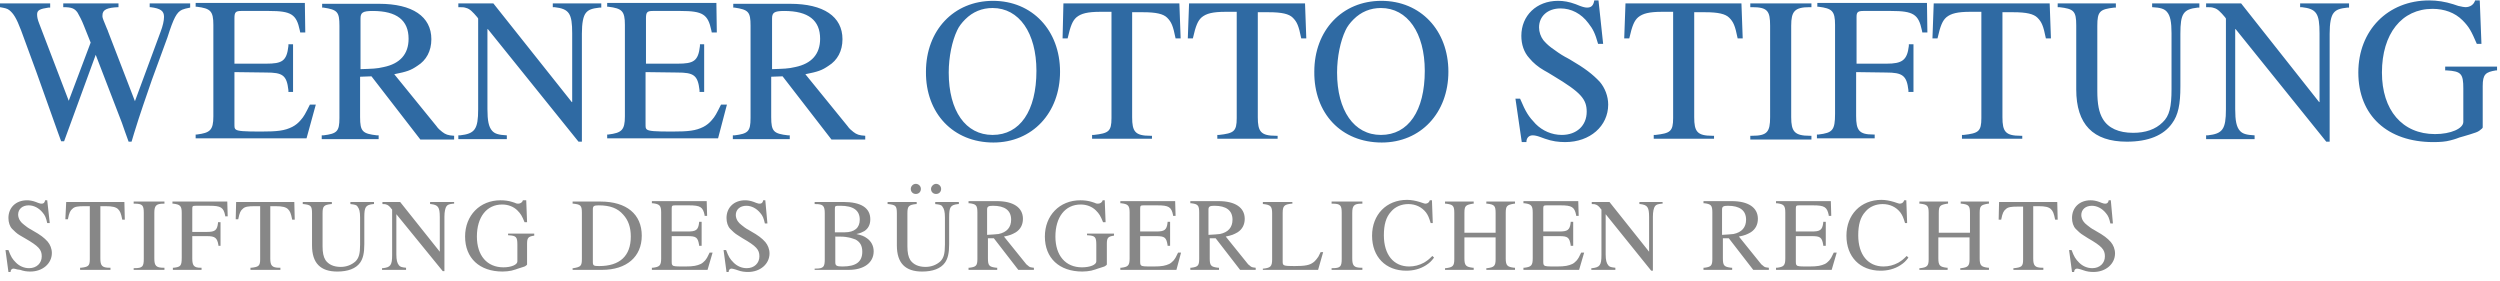 <?xml version="1.0" encoding="utf-8"?>
<!-- Generator: Adobe Illustrator 22.1.0, SVG Export Plug-In . SVG Version: 6.00 Build 0)  -->
<svg version="1.1" id="Ebene_2" xmlns="http://www.w3.org/2000/svg" xmlns:xlink="http://www.w3.org/1999/xlink" x="0px" y="0px"
	 viewBox="0 0 592.9 66.6" style="enable-background:new 0 0 592.9 66.6;" xml:space="preserve">
<style type="text/css">
	.st0{fill:#878787;}
	.st1{fill:#2F6AA3;}
</style>
<path class="st0" d="M500.6,47.5h-0.5c-0.1,0.6-0.4,0.8-0.8,0.8c-0.2,0-0.4,0-0.9-0.2l-0.5-0.2c-0.8-0.3-1.5-0.4-2.1-0.4
	c-2.6,0-4.4,1.7-4.4,4.2c0,1,0.3,2,0.9,2.6c0.5,0.5,1.1,1.1,1.8,1.5c0.3,0.2,0.6,0.4,1.1,0.7c3.3,1.9,4,2.7,4,4.3
	c0,1.6-1.2,2.8-3,2.8c-1.2,0-2.3-0.5-3.1-1.3c-0.9-0.9-1.2-1.4-1.8-3h-0.6l0.7,5.2h0.5c0-0.5,0.3-0.8,0.7-0.8c0.2,0,0.5,0.1,0.9,0.2
	l0.6,0.2c0.8,0.3,1.6,0.4,2.4,0.4c2.9,0,5.1-1.9,5.1-4.4c0-1-0.4-2-1-2.7c-0.8-0.9-1.7-1.6-3.5-2.6c-0.3-0.2-0.5-0.3-0.5-0.3
	c-0.6-0.3-1.1-0.7-1.6-1.1c-0.4-0.3-0.7-0.6-0.9-0.9c-0.3-0.4-0.5-1-0.5-1.5c0-1.3,1-2.2,2.5-2.2c1.2,0,2.4,0.6,3.3,1.7
	c0.6,0.7,0.8,1.2,1.1,2.5h0.6L500.6,47.5z M484.6,64v-0.5h-0.2c-1.8,0-2.2-0.5-2.2-2.2V48.9h1.3c1.5,0,2.4,0.2,2.9,0.7
	c0.5,0.5,0.7,1,1,2.5h0.6l-0.1-4.2h-13.8l-0.1,4.2h0.6c0.3-1.6,0.6-2.1,1.1-2.5c0.5-0.5,1.3-0.6,2.8-0.6h1.3v12.2v0.4
	c0,1.6-0.4,1.8-2.1,2l-0.2,0V64H484.6z M455.1,64h6.8v-0.5l-0.2,0c-1.6-0.2-2-0.5-2-2.2v-5h7.4v4.8v0.4c0,1.6-0.4,1.9-2,2.1l-0.2,0
	V64h6.8v-0.5l-0.2,0c-1.6-0.2-2-0.5-2-2.2V50.5c0-1.7,0.3-1.9,2-2.2l0.2,0v-0.5H465v0.5l0.2,0c1.7,0.2,2,0.5,2,2.2v4.7h-7.4v-4.7
	c0-1.7,0.3-1.9,2-2.2l0.2,0v-0.5h-6.8v0.5l0.2,0c1.7,0.2,2,0.5,2,2.2v10.6v0.4c0,1.6-0.4,1.9-2,2.1l-0.2,0V64z M452.3,53l-0.2-5.5
	h-0.5c-0.2,0.6-0.6,0.8-1.1,0.8c-0.1,0-0.4-0.1-0.7-0.2l-0.6-0.2c-1-0.3-2-0.5-3-0.5c-4.9,0-8.3,3.5-8.3,8.5c0,5,3.2,8.3,8.1,8.3
	c1.7,0,3.3-0.4,4.7-1.3c0.9-0.6,1.2-0.9,1.9-1.8l-0.4-0.4c-0.9,0.9-1.2,1.1-2,1.6c-1.1,0.6-2.3,0.9-3.5,0.9c-3.7,0-6-2.8-6-7.4
	c0-2.5,0.5-4.3,1.7-5.6c1-1.2,2.5-1.8,4.1-1.8c1.7,0,3.2,0.7,4.2,2c0.5,0.7,0.7,1.2,1.1,2.5H452.3z M435.6,59.9h-0.7
	c-0.5,1.1-0.7,1.4-1.1,1.9c-0.3,0.3-0.6,0.6-1,0.8c-0.9,0.4-1.7,0.6-3.7,0.6c-2.1,0-2.8,0-3-0.3c-0.1-0.1-0.2-0.2-0.2-0.8V56l3.8,0
	c2,0,2.4,0.3,2.7,2.1l0,0.2h0.6v-5.7h-0.6l0,0.2c-0.2,1.8-0.8,2.1-2.7,2.1h-3.8v-5.4c0-0.7,0.1-0.8,0.8-0.8h3.3
	c2.7,0,3.3,0.4,3.7,2.3l0,0.2h0.6l-0.1-3.5h-13v0.5l0.2,0c1.6,0.2,2,0.5,2,2.2v10.9c0,1.7-0.4,2-2,2.2l-0.2,0V64h13.2L435.6,59.9z
	 M408.4,55.7v-6c0-0.7,0.3-0.9,1.4-0.9c2.8,0,4.3,1.1,4.3,3.3c0,1.8-1,3-3,3.4C410.3,55.6,409.8,55.6,408.4,55.7 M419.5,64v-0.5
	c-0.8-0.1-1-0.1-1.4-0.5c-0.3-0.2-0.5-0.4-0.7-0.7l-5-6.2c1.5-0.3,1.9-0.5,2.8-1c1.1-0.7,1.7-1.8,1.7-3.2c0-2.7-2.3-4.2-6.2-4.2
	h-6.7v0.5l0.2,0c1.6,0.2,1.9,0.5,1.9,2.2v10.6v0.4c0,1.6-0.3,1.9-1.9,2.1l-0.2,0V64h6.8v-0.5l-0.2,0c-1.7-0.2-2-0.5-2-2.2v-4.8
	l1.4,0l5.8,7.5H419.5z M394.5,47.9h-5.7v0.5l0.2,0c1.7,0.2,2.1,0.7,2.1,3.1v8.2h0l-9.4-11.8h-4.2v0.5c0.6,0,0.7,0,0.9,0.1
	c0.4,0.1,0.8,0.4,1.3,1.1l0.1,0.1v10.8c0,2.4-0.4,2.9-2.2,3.1l-0.2,0V64h5.7v-0.5c-1-0.1-1.4-0.2-1.7-0.6c-0.4-0.5-0.6-1.2-0.6-2.6
	v-9.5h0l10.8,13.4h0.4V51.4c0-1.2,0.2-2.1,0.5-2.5c0.3-0.4,0.7-0.5,1.6-0.6l0.2,0V47.9z M375.7,59.9H375c-0.5,1.1-0.7,1.4-1.1,1.9
	c-0.3,0.3-0.6,0.6-1,0.8c-0.9,0.4-1.7,0.6-3.7,0.6c-2.1,0-2.8,0-3-0.3c-0.1-0.1-0.2-0.2-0.2-0.8V56l3.8,0c2,0,2.4,0.3,2.7,2.1l0,0.2
	h0.6v-5.7h-0.6l0,0.2c-0.2,1.8-0.8,2.1-2.7,2.1H366v-5.4c0-0.7,0.1-0.8,0.8-0.8h3.3c2.7,0,3.3,0.4,3.7,2.3l0,0.2h0.6l-0.1-3.5h-13
	v0.5l0.2,0c1.6,0.2,2,0.5,2,2.2v10.9c0,1.7-0.4,2-2,2.2l-0.2,0V64h13.2L375.7,59.9z M342.7,64h6.8v-0.5l-0.2,0c-1.6-0.2-2-0.5-2-2.2
	v-5h7.4v4.8v0.4c0,1.6-0.4,1.9-2,2.1l-0.2,0V64h6.8v-0.5l-0.2,0c-1.6-0.2-2-0.5-2-2.2V50.5c0-1.7,0.3-1.9,2-2.2l0.2,0v-0.5h-6.8v0.5
	l0.2,0c1.7,0.2,2,0.5,2,2.2v4.7h-7.4v-4.7c0-1.7,0.3-1.9,2-2.2l0.2,0v-0.5h-6.8v0.5l0.2,0c1.7,0.2,2,0.5,2,2.2v10.6v0.4
	c0,1.6-0.4,1.9-2,2.1l-0.2,0V64z M339.8,53l-0.2-5.5h-0.5c-0.2,0.6-0.6,0.8-1.1,0.8c-0.1,0-0.4-0.1-0.7-0.2l-0.6-0.2
	c-1-0.3-2-0.5-3-0.5c-4.9,0-8.3,3.5-8.3,8.5c0,5,3.2,8.3,8.1,8.3c1.7,0,3.3-0.4,4.7-1.3c0.9-0.6,1.2-0.9,1.9-1.8l-0.4-0.4
	c-0.9,0.9-1.2,1.1-2,1.6c-1.1,0.6-2.3,0.9-3.5,0.9c-3.7,0-6-2.8-6-7.4c0-2.5,0.5-4.3,1.7-5.6c1-1.2,2.5-1.8,4.1-1.8
	c1.7,0,3.2,0.7,4.2,2c0.5,0.7,0.7,1.2,1.1,2.5H339.8z M315.8,64h7.3v-0.5h-0.2c-1.8,0-2.2-0.5-2.2-2.2V50.5c0-1.7,0.4-2.2,2.2-2.2
	h0.2v-0.5h-7.3v0.5h0.2c1.9,0,2.2,0.4,2.2,2.2v10.9c0,1.8-0.3,2.2-2.2,2.2h-0.2V64z M306.4,47.9h-6.9v0.5l0.2,0c1.6,0.2,2,0.5,2,2.2
	v10.9c0,1.7-0.4,2-2,2.2l-0.2,0V64h13.1l1.2-4.2h-0.6c-0.5,1.1-0.6,1.2-1,1.7c-0.2,0.2-0.4,0.5-0.7,0.7c-0.9,0.7-2,0.9-4.5,0.9
	c-2.6,0-2.8-0.1-2.8-1V50.5c0-1.7,0.4-2,2.1-2.2l0.2,0V47.9z M286.6,55.7v-6c0-0.7,0.3-0.9,1.4-0.9c2.8,0,4.3,1.1,4.3,3.3
	c0,1.8-1,3-3,3.4C288.5,55.6,288.1,55.6,286.6,55.7 M297.8,64v-0.5c-0.8-0.1-1-0.1-1.4-0.5c-0.3-0.2-0.5-0.4-0.7-0.7l-5-6.2
	c1.5-0.3,1.9-0.5,2.8-1c1.1-0.7,1.7-1.8,1.7-3.2c0-2.7-2.3-4.2-6.2-4.2h-6.7v0.5l0.2,0c1.6,0.2,1.9,0.5,1.9,2.2v10.6v0.4
	c0,1.6-0.3,1.9-1.9,2.1l-0.2,0V64h6.8v-0.5l-0.2,0c-1.7-0.2-2-0.5-2-2.2v-4.8l1.4,0l5.8,7.5H297.8z M280.1,59.9h-0.7
	c-0.5,1.1-0.7,1.4-1.1,1.9c-0.3,0.3-0.6,0.6-1,0.8c-0.9,0.4-1.7,0.6-3.7,0.6c-2.1,0-2.8,0-3-0.3c-0.1-0.1-0.2-0.2-0.2-0.8V56l3.8,0
	c2,0,2.4,0.3,2.7,2.1l0,0.2h0.6v-5.7h-0.6l0,0.2c-0.2,1.8-0.8,2.1-2.7,2.1h-3.8v-5.4c0-0.7,0.1-0.8,0.8-0.8h3.3
	c2.7,0,3.3,0.4,3.7,2.3l0,0.2h0.6l-0.1-3.5h-13v0.5l0.2,0c1.6,0.2,2,0.5,2,2.2v10.9c0,1.7-0.4,2-2,2.2l-0.2,0V64H279L280.1,59.9z
	 M264,55.4h-6.2v0.4c0.1,0,0.1,0,0.2,0c1.7,0.1,2,0.4,2,2.2v4c0,0.8-1.5,1.4-3.4,1.4c-3.9,0-6.3-2.8-6.3-7.3c0-4.6,2.3-7.6,6-7.6
	c1.4,0,2.7,0.5,3.6,1.4c0.8,0.8,1.1,1.3,1.7,2.8h0.6l-0.2-5.2h-0.5c-0.1,0.5-0.6,0.8-1.1,0.8c-0.2,0-0.4,0-0.8-0.2l-0.6-0.2
	c-0.9-0.3-1.9-0.4-2.8-0.4c-4.9,0-8.4,3.6-8.4,8.6c0,5.1,3.4,8.3,8.9,8.3c0.8,0,1.5-0.1,2-0.2c0.2,0,0.6-0.2,1.1-0.3
	c0.2-0.1,0.6-0.2,1.2-0.4c0.6-0.2,1-0.3,1.1-0.4c0.3-0.2,0.4-0.3,0.4-0.4v-4.9c0-1.4,0.3-1.7,1.6-1.9l0.1,0V55.4z M234.1,55.7v-6
	c0-0.7,0.3-0.9,1.4-0.9c2.8,0,4.3,1.1,4.3,3.3c0,1.8-1,3-3,3.4C236,55.6,235.5,55.6,234.1,55.7 M245.2,64v-0.5
	c-0.8-0.1-1-0.1-1.4-0.5c-0.3-0.2-0.5-0.4-0.7-0.7l-5-6.2c1.5-0.3,1.9-0.5,2.8-1c1.1-0.7,1.7-1.8,1.7-3.2c0-2.7-2.3-4.2-6.2-4.2
	h-6.7v0.5l0.2,0c1.6,0.2,1.9,0.5,1.9,2.2v10.6v0.4c0,1.6-0.3,1.9-1.9,2.1l-0.2,0V64h6.8v-0.5l-0.2,0c-1.7-0.2-2-0.5-2-2.2v-4.8
	l1.4,0l5.8,7.5H245.2z M220.8,44.8c0,0.7,0.5,1.2,1.2,1.2c0.7,0,1.2-0.5,1.2-1.2c0-0.7-0.6-1.2-1.2-1.2
	C221.4,43.6,220.8,44.2,220.8,44.8 M216,44.8c0,0.7,0.5,1.2,1.2,1.2c0.7,0,1.2-0.5,1.2-1.2c0-0.7-0.6-1.2-1.2-1.2
	C216.5,43.6,216,44.2,216,44.8 M227.5,47.9h-5.7v0.5c1,0.1,1.5,0.2,1.7,0.6c0.4,0.5,0.6,1.2,0.6,2.6V58c0,2.2-0.3,3.2-1.1,4
	c-0.9,0.8-2.1,1.3-3.5,1.3c-1.7,0-2.9-0.6-3.6-1.6c-0.5-0.8-0.7-1.8-0.7-3.3v-7.8c0-1.7,0.3-2,2-2.2l0.2,0v-0.5h-6.9v0.5l0.2,0
	c1.7,0.2,2,0.4,2,2.2v7.6c0,4.2,2,6.2,6,6.2c2.5,0,4.4-0.7,5.4-2.1c0.7-1,1-2.3,1-4.4v-6.4c0-2.4,0.3-2.9,2.1-3.1l0.2,0V47.9z
	 M198,56.1c1.8,0,2.1,0,3.2,0.2c0.6,0.1,1.1,0.3,1.7,0.5c1.1,0.6,1.6,1.5,1.6,2.9c0,2.4-1.5,3.5-4.7,3.5c-1.4,0-1.7-0.2-1.7-1V56.1z
	 M198,55.1v-5.6c0-0.7,0.1-0.7,1.3-0.7c3.1,0,4.6,1.1,4.6,3.3c0,1.9-1.2,3-3.6,3L198,55.1z M193.1,64h8.2c3.6,0,5.9-1.7,5.9-4.4
	c0-1.3-0.6-2.4-1.6-3.1c-0.7-0.5-1.2-0.7-2.5-1v0c1-0.2,1.3-0.4,1.9-0.7c0.9-0.6,1.4-1.5,1.4-2.8c0-2.7-2.2-4.1-6.4-4.1h-6.8v0.5
	h0.2c1.8,0,2.2,0.4,2.2,2.2v10.9c0,1.8-0.3,2.2-2.2,2.2h-0.2V64z M181.5,47.5H181c-0.1,0.6-0.4,0.8-0.8,0.8c-0.2,0-0.4,0-0.9-0.2
	l-0.5-0.2c-0.8-0.3-1.5-0.4-2.1-0.4c-2.6,0-4.4,1.7-4.4,4.2c0,1,0.3,2,0.9,2.6c0.5,0.5,1.1,1.1,1.8,1.5c0.3,0.2,0.6,0.4,1.1,0.7
	c3.3,1.9,4,2.7,4,4.3c0,1.6-1.2,2.8-3,2.8c-1.2,0-2.3-0.5-3.1-1.3c-0.9-0.9-1.2-1.4-1.8-3h-0.6l0.7,5.2h0.5c0-0.5,0.3-0.8,0.7-0.8
	c0.2,0,0.5,0.1,0.9,0.2l0.6,0.2c0.8,0.3,1.6,0.4,2.4,0.4c2.9,0,5.1-1.9,5.1-4.4c0-1-0.4-2-1-2.7c-0.8-0.9-1.7-1.6-3.5-2.6
	c-0.3-0.2-0.5-0.3-0.5-0.3c-0.6-0.3-1.1-0.7-1.6-1.1c-0.4-0.3-0.7-0.6-0.9-0.9c-0.3-0.4-0.5-1-0.5-1.5c0-1.3,1-2.2,2.5-2.2
	c1.2,0,2.4,0.6,3.3,1.7c0.6,0.7,0.8,1.2,1.1,2.5h0.6L181.5,47.5z M169,59.9h-0.7c-0.5,1.1-0.7,1.4-1.1,1.9c-0.3,0.3-0.6,0.6-1,0.8
	c-0.9,0.4-1.7,0.6-3.7,0.6c-2.1,0-2.8,0-3-0.3c-0.1-0.1-0.2-0.2-0.2-0.8V56l3.8,0c2,0,2.4,0.3,2.7,2.1l0,0.2h0.6v-5.7h-0.6l0,0.2
	c-0.2,1.8-0.8,2.1-2.7,2.1h-3.8v-5.4c0-0.7,0.1-0.8,0.8-0.8h3.3c2.7,0,3.3,0.4,3.7,2.3l0,0.2h0.6l-0.1-3.5h-13v0.5l0.2,0
	c1.6,0.2,2,0.5,2,2.2v10.9c0,1.7-0.4,2-2,2.2l-0.2,0V64h13.2L169,59.9z M140.6,62.1V49.7c0-0.8,0.2-1,1.4-1c2.7,0,4.5,0.7,5.8,2.2
	c1.2,1.3,1.8,3,1.8,5.2c0,4.6-2.6,7-7.5,7C140.8,63.1,140.6,63,140.6,62.1 M135.9,64h6.9c5.8,0,9.4-3.1,9.4-8.1
	c0-5.1-3.6-8.1-9.8-8.1h-6.6v0.5l0.2,0c1.7,0.2,2,0.4,2,2.2v10.9c0,1.7-0.3,1.9-2,2.2l-0.2,0V64z M126.7,55.4h-6.2v0.4
	c0.1,0,0.1,0,0.2,0c1.7,0.1,2,0.4,2,2.2v4c0,0.8-1.5,1.4-3.3,1.4c-3.9,0-6.3-2.8-6.3-7.3c0-4.6,2.3-7.6,6-7.6c1.4,0,2.7,0.5,3.6,1.4
	c0.8,0.8,1.1,1.3,1.7,2.8h0.6l-0.2-5.2H124c-0.1,0.5-0.6,0.8-1.1,0.8c-0.2,0-0.4,0-0.8-0.2l-0.6-0.2c-0.9-0.3-1.9-0.4-2.8-0.4
	c-4.9,0-8.4,3.6-8.4,8.6c0,5.1,3.4,8.3,8.9,8.3c0.8,0,1.5-0.1,2-0.2c0.2,0,0.6-0.2,1.1-0.3c0.2-0.1,0.6-0.2,1.2-0.4
	c0.6-0.2,1-0.3,1.1-0.4c0.3-0.2,0.4-0.3,0.4-0.4v-4.9c0-1.4,0.3-1.7,1.6-1.9l0.1,0V55.4z M107.7,47.9H102v0.5l0.2,0
	c1.7,0.2,2.1,0.7,2.1,3.1v8.2h0l-9.4-11.8h-4.2v0.5c0.6,0,0.7,0,0.9,0.1c0.4,0.1,0.8,0.4,1.3,1.1l0.1,0.1v10.8
	c0,2.4-0.4,2.9-2.2,3.1l-0.2,0V64h5.7v-0.5c-1-0.1-1.4-0.2-1.7-0.6c-0.4-0.5-0.6-1.2-0.6-2.6v-9.5h0L105,64.3h0.4V51.4
	c0-1.2,0.2-2.1,0.5-2.5c0.3-0.4,0.7-0.5,1.6-0.6l0.2,0V47.9z M88.8,47.9h-5.7v0.5c1,0.1,1.5,0.2,1.7,0.6c0.4,0.5,0.6,1.2,0.6,2.6V58
	c0,2.2-0.3,3.2-1.1,4c-0.9,0.8-2.1,1.3-3.5,1.3c-1.7,0-2.9-0.6-3.6-1.6c-0.5-0.8-0.7-1.8-0.7-3.3v-7.8c0-1.7,0.3-2,2-2.2l0.2,0v-0.5
	h-6.9v0.5l0.2,0c1.7,0.2,2,0.4,2,2.2v7.6c0,4.2,2,6.2,6,6.2c2.5,0,4.4-0.7,5.4-2.1c0.7-1,1-2.3,1-4.4v-6.4c0-2.4,0.3-2.9,2.1-3.1
	l0.2,0V47.9z M66.5,64v-0.5h-0.2c-1.8,0-2.2-0.5-2.2-2.2V48.9h1.3c1.5,0,2.4,0.2,2.9,0.7c0.5,0.5,0.7,1,1,2.5h0.6l-0.1-4.2H56
	L55.9,52h0.6c0.3-1.6,0.6-2.1,1.1-2.5c0.5-0.5,1.3-0.6,2.8-0.6h1.3v12.2v0.4c0,1.6-0.4,1.8-2.1,2l-0.2,0V64H66.5z M52.3,58.4v-5.7
	h-0.6l0,0.2C51.5,54.6,51,55,49.1,55h-3.5v-5.4v-0.1c0-0.6,0.1-0.7,0.8-0.7h3.3c2.7,0,3.3,0.4,3.7,2.3l0,0.2H54l-0.1-3.5h-13v0.5
	l0.2,0c1.6,0.2,2,0.5,2,2.2v10.6c0,2-0.3,2.2-1.9,2.4l-0.2,0V64h6.8v-0.5h-0.2c-1.6,0-2-0.5-2-2.2V56l3.5,0c1.9,0,2.4,0.4,2.7,2.1
	l0,0.2H52.3z M31.7,64H39v-0.5h-0.2c-1.8,0-2.2-0.5-2.2-2.2V50.5c0-1.7,0.4-2.2,2.2-2.2H39v-0.5h-7.3v0.5h0.2c1.9,0,2.2,0.4,2.2,2.2
	v10.9c0,1.8-0.3,2.2-2.2,2.2h-0.2V64z M26.2,64v-0.5H26c-1.8,0-2.2-0.5-2.2-2.2V48.9h1.3c1.5,0,2.4,0.2,2.9,0.7c0.5,0.5,0.7,1,1,2.5
	h0.6l-0.1-4.2H15.7L15.5,52h0.6c0.3-1.6,0.6-2.1,1.1-2.5c0.5-0.5,1.3-0.6,2.8-0.6h1.3v12.2v0.4c0,1.6-0.4,1.8-2.1,2l-0.2,0V64H26.2z
	 M11.2,47.5h-0.5c-0.1,0.6-0.4,0.8-0.8,0.8c-0.2,0-0.4,0-0.9-0.2l-0.5-0.2c-0.8-0.3-1.5-0.4-2.1-0.4c-2.6,0-4.4,1.7-4.4,4.2
	c0,1,0.3,2,0.9,2.6c0.5,0.5,1.1,1.1,1.8,1.5C5,56,5.4,56.2,5.9,56.5c3.3,1.9,4,2.7,4,4.3c0,1.6-1.2,2.8-3,2.8
	c-1.2,0-2.3-0.5-3.1-1.3c-0.9-0.9-1.2-1.4-1.8-3H1.3l0.7,5.2h0.5c0-0.5,0.3-0.8,0.7-0.8c0.2,0,0.5,0.1,0.9,0.2L4.8,64
	c0.8,0.3,1.6,0.4,2.4,0.4c2.9,0,5.1-1.9,5.1-4.4c0-1-0.4-2-1-2.7c-0.8-0.9-1.7-1.6-3.5-2.6c-0.3-0.2-0.5-0.3-0.5-0.3
	c-0.6-0.3-1.1-0.7-1.6-1.1c-0.4-0.3-0.7-0.6-0.9-0.9c-0.3-0.4-0.5-1-0.5-1.5c0-1.3,1-2.2,2.5-2.2c1.2,0,2.4,0.6,3.3,1.7
	c0.6,0.7,0.8,1.2,1.1,2.5h0.6L11.2,47.5z"/>
<path class="st1" d="M592.3,15.8h-12.4v0.9c0.2,0,0.3,0,0.4,0c3.4,0.2,3.9,0.8,3.9,4.3v7.9c0,1.6-3,2.9-6.7,2.9
	c-7.8,0-12.6-5.7-12.6-14.6c0-9.2,4.7-15.1,12-15.1c2.8,0,5.3,0.9,7.1,2.7c1.6,1.6,2.1,2.6,3.4,5.6h1.1l-0.4-10.3H587
	c-0.3,1-1.2,1.6-2.3,1.6c-0.3,0-0.8-0.1-1.7-0.3L581.8,1c-1.9-0.6-3.8-0.9-5.7-0.9c-9.8,0-16.8,7.1-16.8,17.1
	c0,10.2,6.9,16.5,17.8,16.5c1.6,0,2.9-0.1,4-0.4c0.4-0.1,1.2-0.3,2.2-0.7c0.5-0.1,1.3-0.4,2.4-0.7c1.3-0.4,1.9-0.6,2.3-0.9
	c0.5-0.4,0.8-0.6,0.8-0.8v-9.8c0-2.8,0.7-3.3,3.1-3.7l0.3,0V15.8z M557,0.8h-11.5v0.9l0.4,0c3.5,0.4,4.2,1.5,4.2,6.2v16.3h-0.1
	L531.5,0.8h-8.3v0.9c1.1,0,1.3,0,1.9,0.2c0.8,0.2,1.5,0.9,2.6,2.2l0.2,0.3v21.5c0,4.8-0.8,5.8-4.3,6.2l-0.4,0v0.9h11.5v-0.9
	c-2-0.1-2.9-0.4-3.5-1.1c-0.8-0.9-1.1-2.4-1.1-5.1v-19h0.1l21.5,26.7h0.8V8c0-2.5,0.3-4.2,1-5c0.6-0.7,1.4-1,3.2-1.2l0.4,0V0.8z
	 M521.7,0.8h-11.3v0.9c2,0.1,2.9,0.4,3.5,1.1c0.8,0.9,1.1,2.4,1.1,5.1v13.2c0,4.3-0.5,6.4-2.1,7.9c-1.7,1.7-4.1,2.5-7,2.5
	c-3.4,0-5.9-1.1-7.2-3.3c-0.9-1.5-1.3-3.5-1.3-6.6V6.1c0-3.4,0.6-3.9,4-4.3l0.4,0V0.8H488v0.9l0.4,0c3.4,0.4,4,0.9,4,4.3v15.2
	c0,8.3,4,12.4,12,12.4c5.1,0,8.7-1.5,10.7-4.3c1.5-2,2-4.6,2-8.8V8c0-4.8,0.7-5.8,4.1-6.2l0.4,0V0.8z M479.6,33.1v-0.9h-0.4
	c-3.6,0-4.3-1-4.3-4.4V2.9h2.6c3.1,0,4.8,0.4,5.7,1.3c1,1,1.4,1.9,2,4.9h1.2l-0.3-8.3h-27.5l-0.3,8.3h1.2c0.7-3.1,1.2-4.2,2.1-5
	c1.1-0.9,2.6-1.3,5.7-1.3h2.6v24.4v0.8c0,3.2-0.7,3.6-4.2,4l-0.4,0v0.9H479.6z M453.8,21.8V10.5h-1.1l0,0.4
	c-0.4,3.4-1.6,4.2-5.3,4.2h-7.1V4.3V4c0-1.1,0.3-1.4,1.6-1.4h6.6c5.3,0,6.5,0.8,7.3,4.6l0.1,0.5h1.2l-0.1-7H431v0.9l0.3,0
	c3.2,0.4,3.9,1,3.9,4.3v21.1c0,3.9-0.6,4.5-3.9,4.9l-0.4,0v0.9h13.7v-0.9h-0.4c-3.3,0-4-1-4-4.4V17.1l7.1,0.1c3.9,0,4.9,0.7,5.3,4.2
	l0,0.4H453.8z M415.1,33.1h14.5v-0.9h-0.4c-3.6,0-4.4-1-4.4-4.4V6.1c0-3.4,0.8-4.4,4.4-4.4h0.4V0.8h-14.5v0.9h0.4
	c3.7,0,4.3,0.9,4.3,4.4v21.7c0,3.5-0.7,4.4-4.3,4.4h-0.4V33.1z M406.5,33.1v-0.9h-0.4c-3.6,0-4.3-1-4.3-4.4V2.9h2.6
	c3.1,0,4.8,0.4,5.7,1.3c1,1,1.4,1.9,2,4.9h1.2L413,0.8h-27.5l-0.3,8.3h1.2c0.7-3.1,1.2-4.2,2.1-5c1.1-0.9,2.6-1.3,5.7-1.3h2.6v24.4
	v0.8c0,3.2-0.7,3.6-4.2,4l-0.4,0v0.9H406.5z M379.1,0.1h-1c-0.2,1.2-0.7,1.7-1.7,1.7c-0.4,0-0.9-0.1-1.7-0.4l-1-0.4
	c-1.6-0.6-2.9-0.8-4.2-0.8c-5.1,0-8.7,3.5-8.7,8.3c0,2,0.6,3.9,1.9,5.3c0.9,1.1,2.1,2.1,3.5,2.9c0.5,0.3,1.3,0.7,2.2,1.3
	c6.5,3.9,7.9,5.5,7.9,8.5c0,3.3-2.4,5.5-5.9,5.5c-2.4,0-4.6-1-6.2-2.6c-1.7-1.8-2.3-2.7-3.7-6h-1.1l1.5,10.3h1.1
	c0-1,0.6-1.6,1.5-1.6c0.4,0,1,0.1,1.8,0.4l1.1,0.4c1.7,0.6,3.2,0.8,4.8,0.8c5.9,0,10.2-3.8,10.2-8.9c0-2-0.8-4-2-5.4
	c-1.7-1.8-3.5-3.2-7.1-5.3c-0.6-0.3-1-0.6-1.1-0.6c-1.1-0.6-2.2-1.4-3.3-2.2c-0.8-0.6-1.4-1.2-1.9-1.8c-0.6-0.8-1-1.9-1-3
	c0-2.6,2-4.5,5.1-4.5c2.5,0,4.9,1.2,6.6,3.5c1.1,1.4,1.6,2.4,2.3,4.9h1.2L379.1,0.1z M327.5,32c-6.4,0-10.4-5.8-10.4-14.8
	c0-3.7,0.8-7.5,2-10c0.4-0.9,1.1-1.8,1.9-2.6c1.8-1.8,4-2.7,6.5-2.7c6.3,0,10.4,5.9,10.4,14.9C337.9,26.3,334,32,327.5,32
	 M327.7,33.8c9.2,0,15.8-7,15.8-16.8c0-9.8-6.6-16.8-15.9-16.8c-9.3,0-15.9,7-15.9,16.8C311.6,26.9,318.1,33.8,327.7,33.8 M303,33.1
	v-0.9h-0.4c-3.6,0-4.3-1-4.3-4.4V2.9h2.6c3.1,0,4.8,0.4,5.7,1.3c1,1,1.4,1.9,2,4.9h1.2l-0.3-8.3H282l-0.3,8.3h1.2
	c0.7-3.1,1.2-4.2,2.1-5c1.1-0.9,2.6-1.3,5.7-1.3h2.6v24.4v0.8c0,3.2-0.7,3.6-4.2,4l-0.4,0v0.9H303z M273.2,33.1v-0.9h-0.4
	c-3.6,0-4.3-1-4.3-4.4V2.9h2.6c3.1,0,4.8,0.4,5.7,1.3c1,1,1.4,1.9,2,4.9h1.2l-0.3-8.3h-27.5L252,9.1h1.2c0.7-3.1,1.2-4.2,2.1-5
	c1.1-0.9,2.6-1.3,5.7-1.3h2.6v24.4v0.8c0,3.2-0.7,3.6-4.2,4l-0.4,0v0.9H273.2z M235.4,32C229,32,225,26.3,225,17.2
	c0-3.7,0.8-7.5,2-10c0.4-0.9,1.1-1.8,1.9-2.6c1.8-1.8,4-2.7,6.5-2.7c6.3,0,10.4,5.9,10.4,14.9C245.8,26.3,241.9,32,235.4,32
	 M235.6,33.8c9.2,0,15.8-7,15.8-16.8c0-9.8-6.6-16.8-15.9-16.8c-9.3,0-15.9,7-15.9,16.8C219.5,26.9,226.1,33.8,235.6,33.8
	 M183.1,16.4v-12c0-1.4,0.5-1.8,2.9-1.8c5.7,0,8.5,2.2,8.5,6.6c0,3.6-2,5.9-5.9,6.7C186.9,16.3,185.9,16.3,183.1,16.4 M205.2,33.1
	v-0.9c-1.5-0.1-2-0.3-2.8-0.9c-0.5-0.4-1-0.8-1.4-1.4l-10-12.3c3-0.6,3.9-0.9,5.5-2c2.1-1.3,3.3-3.5,3.3-6.3c0-5.4-4.5-8.4-12.4-8.4
	h-13.5v0.9l0.3,0c3.3,0.5,3.8,1,3.8,4.3v21.1V28c0,3.2-0.6,3.7-3.8,4.1l-0.4,0v0.9h13.5v-0.9l-0.4,0c-3.4-0.4-4-0.9-4-4.3v-9.6
	l2.7-0.1l11.6,15H205.2z M172.4,24.8h-1.4c-1.1,2.2-1.4,2.8-2.2,3.7c-0.5,0.6-1.2,1.2-2,1.6c-1.8,0.9-3.5,1.1-7.4,1.1
	c-4.1,0-5.5-0.1-6-0.5c-0.3-0.3-0.3-0.4-0.3-1.5V17.1l7.5,0.1c3.9,0,4.9,0.6,5.3,4.2l0,0.4h1.1V10.5H166l0,0.4
	c-0.4,3.6-1.5,4.2-5.3,4.2h-7.5V4.3c0-1.4,0.3-1.7,1.6-1.7h6.6c5.3,0,6.5,0.8,7.3,4.6l0.1,0.5h1.2l-0.1-7h-25.9v0.9l0.3,0
	c3.2,0.4,3.9,1,3.9,4.3v21.7c0,3.3-0.8,3.9-3.9,4.3l-0.3,0v0.9h26.3L172.4,24.8z M142.6,0.8h-11.5v0.9l0.4,0
	c3.5,0.4,4.2,1.5,4.2,6.2v16.3h-0.1L117,0.8h-8.3v0.9c1.1,0,1.3,0,1.9,0.2c0.8,0.2,1.5,0.9,2.6,2.2l0.2,0.3v21.5
	c0,4.8-0.8,5.8-4.3,6.2l-0.4,0v0.9h11.5v-0.9c-2-0.1-2.9-0.4-3.5-1.1c-0.8-0.9-1.1-2.4-1.1-5.1v-19h0.1l21.5,26.7h0.8V8
	c0-2.5,0.3-4.2,1-5c0.6-0.7,1.4-1,3.2-1.2l0.4,0V0.8z M85.5,16.4v-12c0-1.4,0.5-1.8,2.9-1.8c5.7,0,8.5,2.2,8.5,6.6
	c0,3.6-2,5.9-5.9,6.7C89.3,16.3,88.4,16.3,85.5,16.4 M107.7,33.1v-0.9c-1.5-0.1-2-0.3-2.8-0.9c-0.5-0.4-1-0.8-1.4-1.4l-10-12.3
	c3-0.6,3.9-0.9,5.5-2c2.1-1.3,3.3-3.5,3.3-6.3c0-5.4-4.5-8.4-12.4-8.4H76.4v0.9l0.3,0c3.3,0.5,3.8,1,3.8,4.3v21.1V28
	c0,3.2-0.6,3.7-3.8,4.1l-0.4,0v0.9h13.5v-0.9l-0.4,0c-3.4-0.4-4-0.9-4-4.3v-9.6l2.7-0.1l11.6,15H107.7z M74.9,24.8h-1.4
	c-1.1,2.2-1.4,2.8-2.2,3.7c-0.5,0.6-1.2,1.2-2,1.6c-1.8,0.9-3.5,1.1-7.4,1.1c-4.1,0-5.5-0.1-6-0.5c-0.3-0.3-0.3-0.4-0.3-1.5V17.1
	l7.5,0.1c3.9,0,4.9,0.6,5.3,4.2l0,0.4h1.1V10.5h-1.1l0,0.4c-0.4,3.6-1.5,4.2-5.3,4.2h-7.5V4.3c0-1.4,0.3-1.7,1.6-1.7h6.6
	c5.3,0,6.5,0.8,7.3,4.6l0.1,0.5h1.2l-0.1-7H46.4v0.9l0.3,0c3.2,0.4,3.9,1,3.9,4.3v21.7c0,3.3-0.8,3.9-3.9,4.3l-0.3,0v0.9h26.3
	L74.9,24.8z M45.2,0.8h-9.7v0.9l0.2,0C38.1,2,38.9,2.6,38.9,4c0,0.9-0.3,2.2-0.8,3.5L32,24L25.6,7.4c0-0.1-0.1-0.3-0.2-0.5
	c-0.9-2.2-1-2.4-1.1-2.9c0-0.1,0-0.2,0-0.4c0-1.3,1.1-1.8,3.8-1.9V0.8H15v0.9c2,0,2.7,0.3,3.4,1.3c0.4,0.7,1,1.8,1.5,3.1l1.6,4
	l-5.2,13.8l-7-18.3c-0.4-1-0.5-1.6-0.5-2.2c0-1,0.7-1.3,2.7-1.6l0.4,0V0.8H0v0.9C1.1,1.9,1.7,2,2.2,2.4c1,0.8,1.7,1.9,2.8,4.8
	l3.6,9.8l5.1,14.3l0.8,2.2h0.7L22.7,13l0.5,1.3c2.5,6.5,4.3,11.2,5.7,14.8c0.6,1.8,0.9,2.5,1.6,4.5h0.7l0.6-2
	c1.4-4.6,2.9-8.8,4.2-12.6c2.1-5.8,3.4-9.2,3.7-10.1c1.5-4.7,2.2-6,3.5-6.6c0.5-0.2,0.9-0.3,1.9-0.5V0.8z"/>
</svg>
